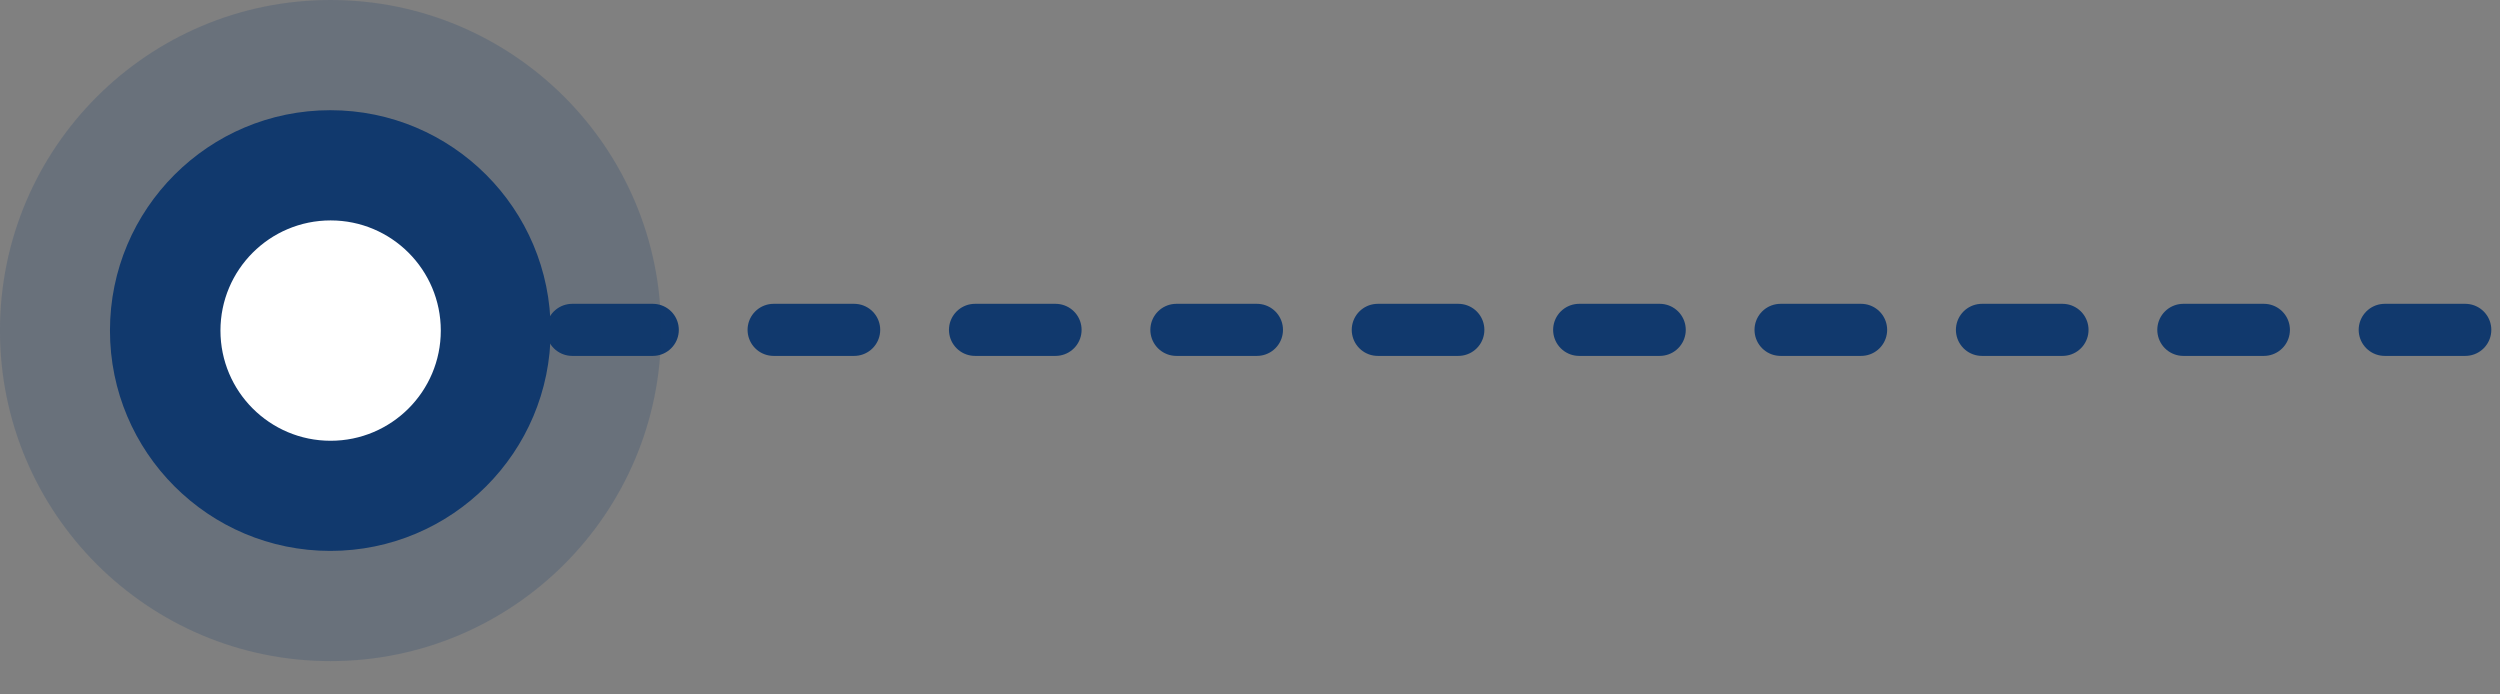 <svg width="72" height="20" viewBox="0 0 72 20" fill="none" xmlns="http://www.w3.org/2000/svg">
<rect x="0" y="0" width="72" height="20" fill="#808080" stroke="none"/>
<path d="M71 9.5H10" stroke="#11396D" stroke-width="1.5" stroke-linecap="round" stroke-dasharray="2.32 3.48"/>
<circle opacity="0.2" cx="9.52" cy="9.52" r="9.52" transform="matrix(-1 0 0 1 19.039 0)" fill="#11396D"/>
<circle cx="6.346" cy="6.346" r="6.346" transform="matrix(-1 0 0 1 15.859 3.174)" fill="#11396D"/>
<circle cx="3.173" cy="3.173" r="3.173" transform="matrix(-1 0 0 1 12.695 6.348)" fill="white"/>
</svg>
